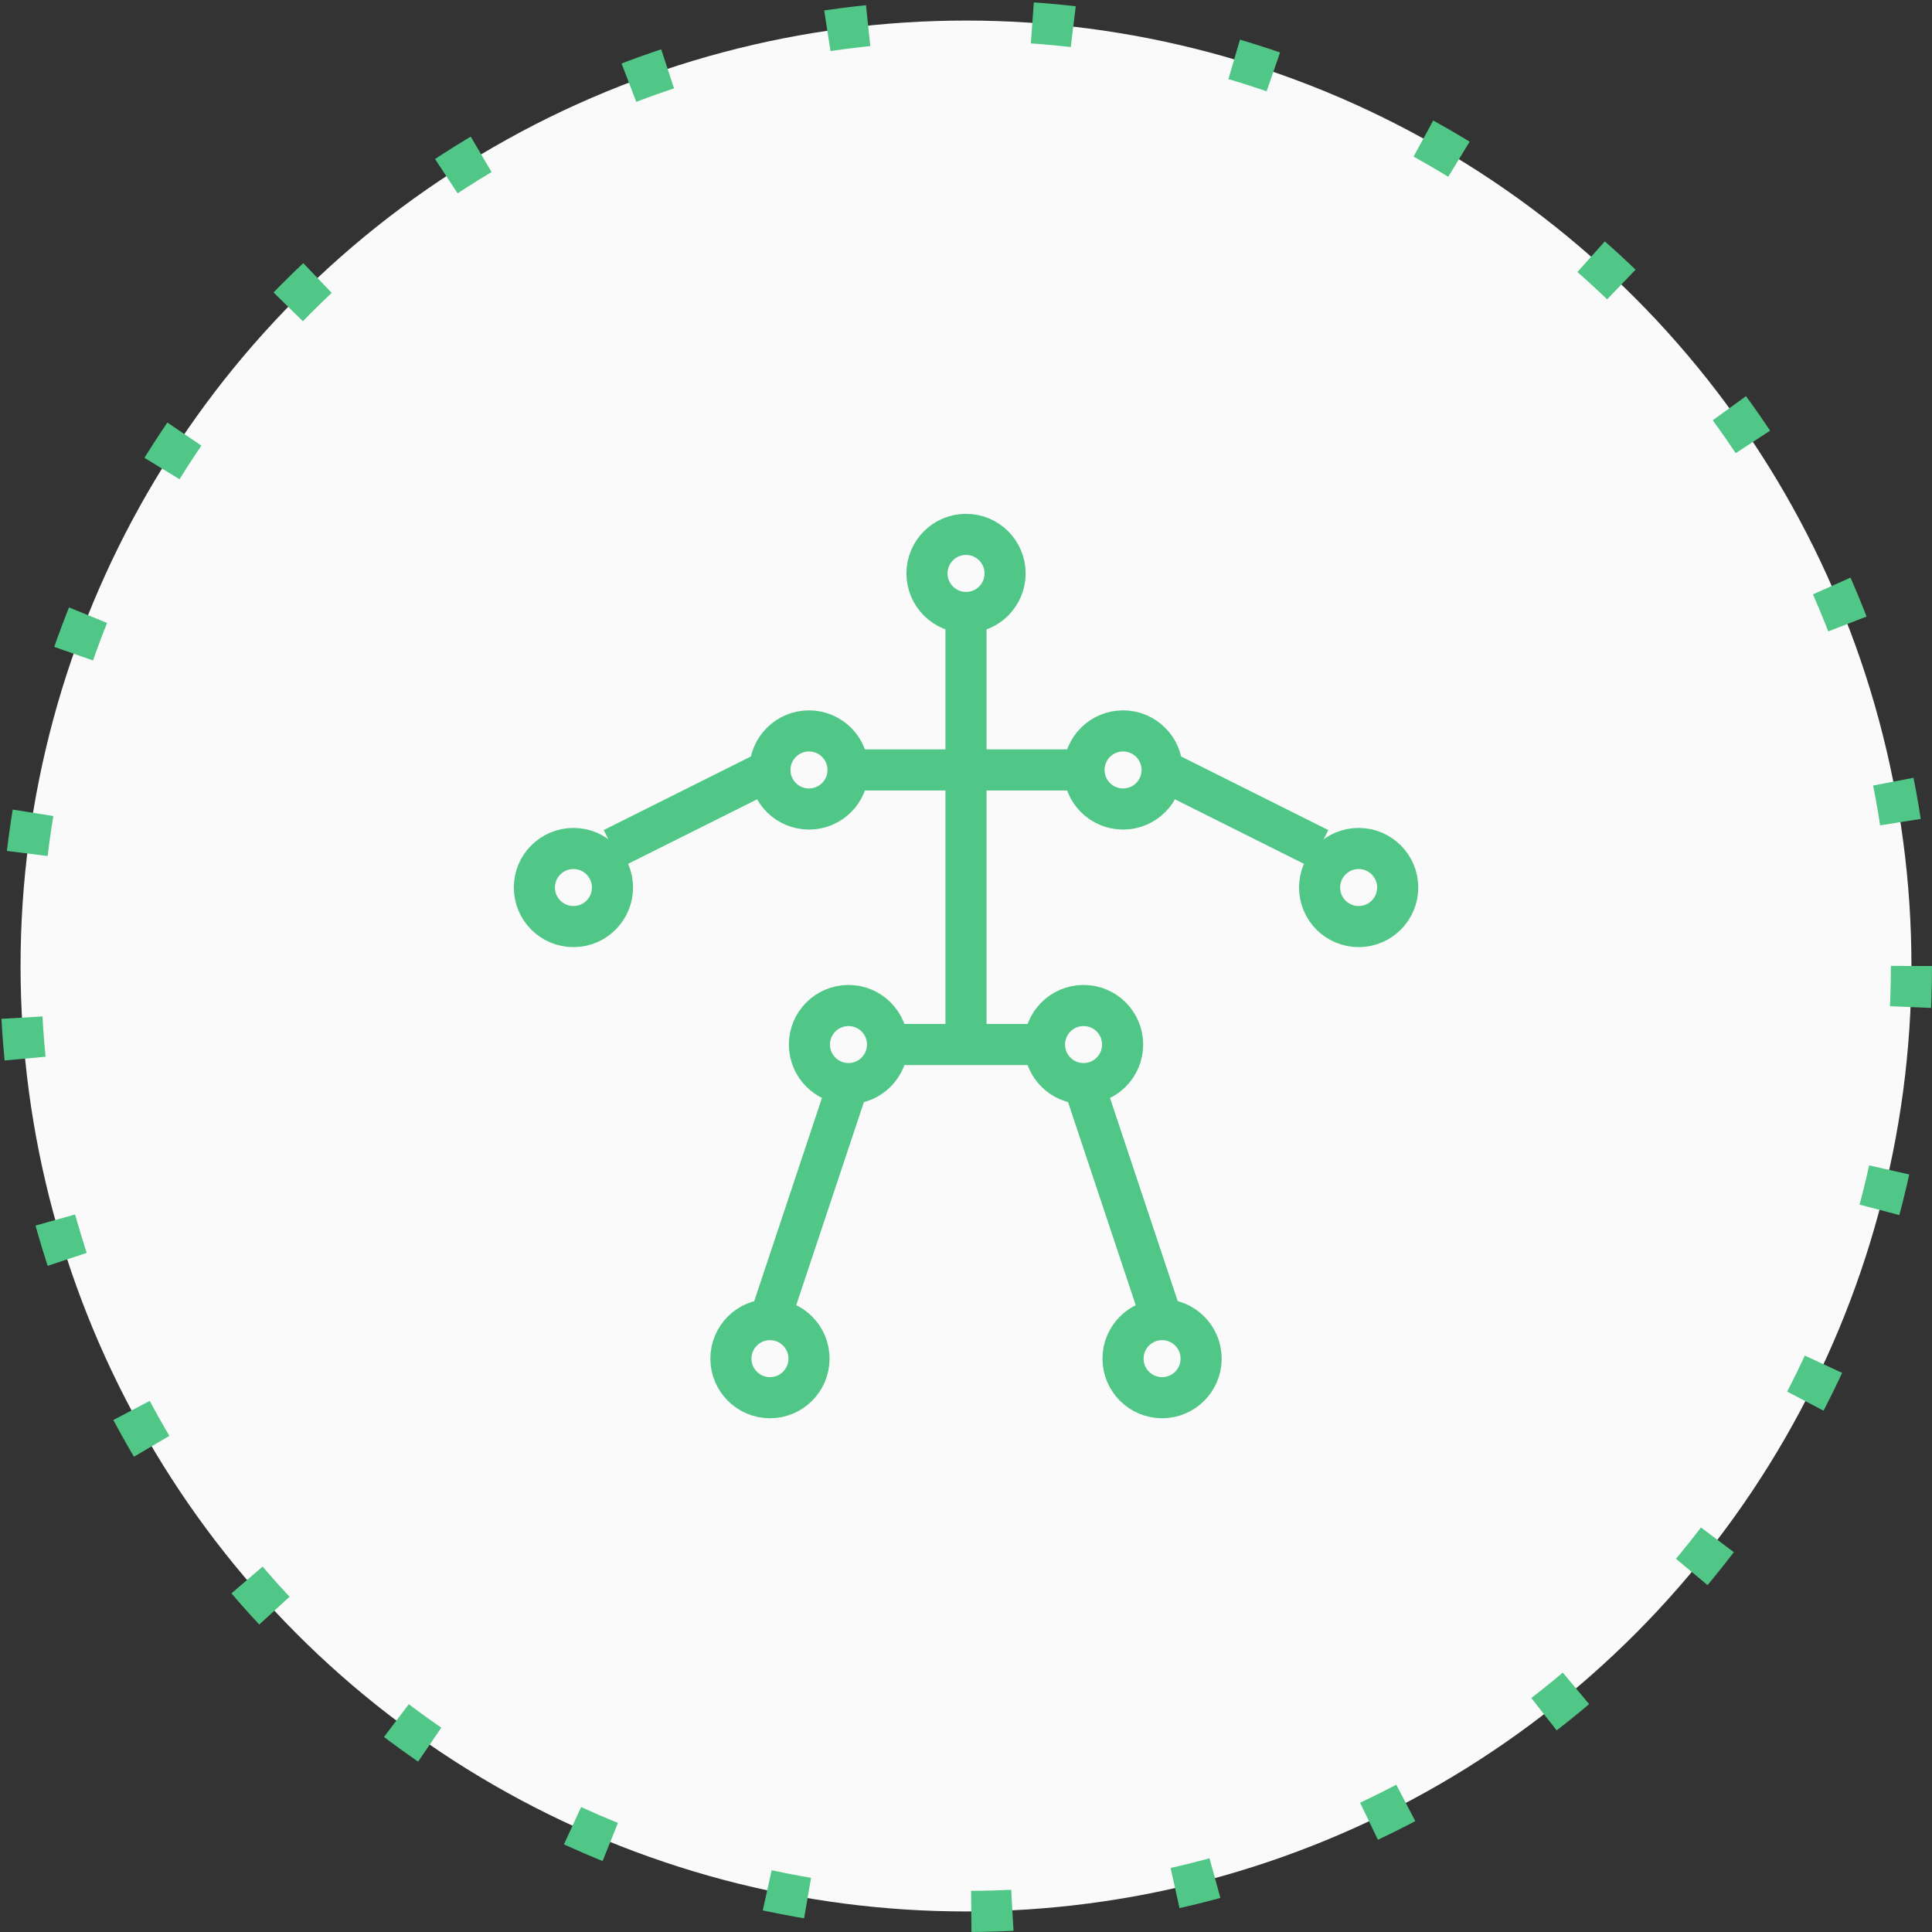 <?xml version="1.0" encoding="UTF-8"?> <svg xmlns="http://www.w3.org/2000/svg" width="47" height="47" viewBox="0 0 47 47" fill="none"><rect x="0" y="0" width="47" height="47" fill="#333333" stroke="none"/><circle cx="23.5" cy="23.5" r="23" fill="#FAFAFA" stroke="#50C787" stroke-dasharray="1 4"></circle><path d="M23.501 14.9C24.026 14.9 24.451 14.475 24.451 13.95C24.451 13.425 24.026 13 23.501 13C22.976 13 22.551 13.425 22.551 13.95C22.551 14.475 22.976 14.9 23.501 14.9Z" stroke="#50C787" stroke-miterlimit="10"></path><path d="M20.641 26.361C21.166 26.361 21.591 25.936 21.591 25.411C21.591 24.886 21.166 24.461 20.641 24.461C20.117 24.461 19.691 24.886 19.691 25.411C19.691 25.936 20.117 26.361 20.641 26.361Z" stroke="#50C787" stroke-miterlimit="10"></path><path d="M26.36 26.361C26.885 26.361 27.31 25.936 27.31 25.411C27.31 24.886 26.885 24.461 26.36 24.461C25.835 24.461 25.41 24.886 25.41 25.411C25.41 25.936 25.835 26.361 26.36 26.361Z" stroke="#50C787" stroke-miterlimit="10"></path><path d="M23.5 25.41V14.91" stroke="#50C787" stroke-miterlimit="10"></path><path d="M19.68 19.681C20.205 19.681 20.631 19.256 20.631 18.731C20.631 18.207 20.205 17.781 19.68 17.781C19.156 17.781 18.73 18.207 18.73 18.731C18.73 19.256 19.156 19.681 19.68 19.681Z" stroke="#50C787" stroke-miterlimit="10"></path><path d="M27.321 19.681C27.846 19.681 28.271 19.256 28.271 18.731C28.271 18.207 27.846 17.781 27.321 17.781C26.796 17.781 26.371 18.207 26.371 18.731C26.371 19.256 26.796 19.681 27.321 19.681Z" stroke="#50C787" stroke-miterlimit="10"></path><path d="M18.731 34.002C19.256 34.002 19.681 33.576 19.681 33.052C19.681 32.527 19.256 32.102 18.731 32.102C18.207 32.102 17.781 32.527 17.781 33.052C17.781 33.576 18.207 34.002 18.731 34.002Z" stroke="#50C787" stroke-miterlimit="10"></path><path d="M28.27 34.002C28.795 34.002 29.22 33.576 29.22 33.052C29.22 32.527 28.795 32.102 28.27 32.102C27.746 32.102 27.32 32.527 27.32 33.052C27.32 33.576 27.746 34.002 28.27 34.002Z" stroke="#50C787" stroke-miterlimit="10"></path><path d="M33.052 22.541C33.576 22.541 34.002 22.115 34.002 21.591C34.002 21.066 33.576 20.641 33.052 20.641C32.527 20.641 32.102 21.066 32.102 21.591C32.102 22.115 32.527 22.541 33.052 22.541Z" stroke="#50C787" stroke-miterlimit="10"></path><path d="M13.95 22.541C14.475 22.541 14.9 22.115 14.9 21.591C14.9 21.066 14.475 20.641 13.95 20.641C13.425 20.641 13 21.066 13 21.591C13 22.115 13.425 22.541 13.95 22.541Z" stroke="#50C787" stroke-miterlimit="10"></path><path d="M20.641 18.73H26.361" stroke="#50C787" stroke-miterlimit="10"></path><path d="M20.64 26.359L18.73 32.089" stroke="#50C787" stroke-miterlimit="10"></path><path d="M26.359 26.359L28.269 32.089" stroke="#50C787" stroke-miterlimit="10"></path><path d="M18.73 18.73L14.91 20.64" stroke="#50C787" stroke-miterlimit="10"></path><path d="M28.27 18.73L32.09 20.64" stroke="#50C787" stroke-miterlimit="10"></path><path d="M21.59 25.41H25.41" stroke="#50C787" stroke-miterlimit="10"></path></svg> 